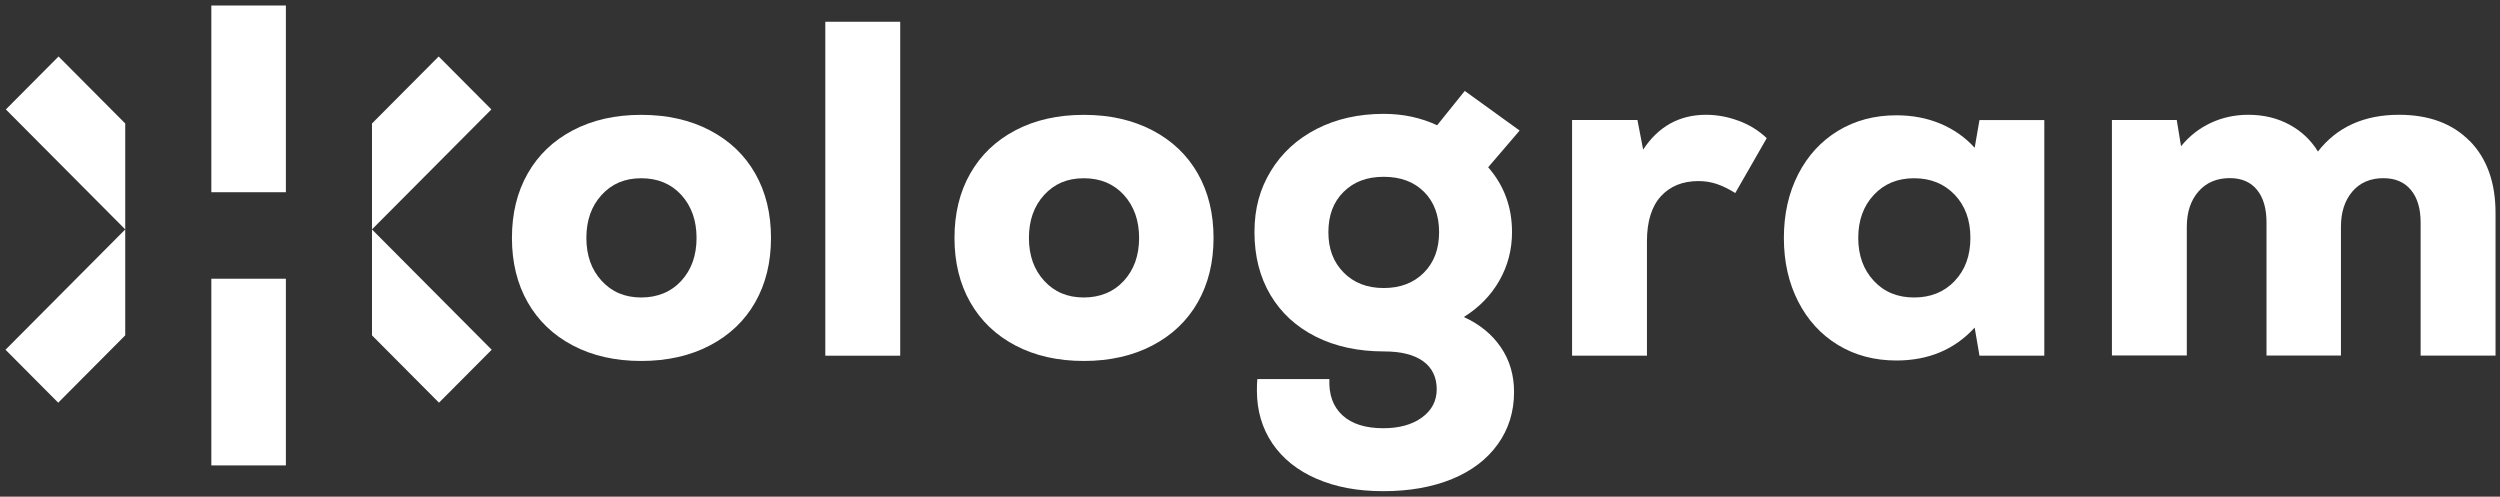 <svg width="151" height="30" viewBox="0 0 151 30" fill="none" xmlns="http://www.w3.org/2000/svg"><rect x="0" y="0" width="151" height="30" fill="#333333" stroke="none"/><path d="M34.596 20.865C33.413 20.242 32.508 19.373 31.873 18.258C31.238 17.143 30.921 15.849 30.921 14.369C30.921 12.889 31.238 11.595 31.873 10.48C32.508 9.365 33.413 8.496 34.596 7.873C35.778 7.25 37.155 6.937 38.73 6.937C40.306 6.937 41.687 7.25 42.877 7.873C44.068 8.496 44.98 9.365 45.615 10.48C46.25 11.595 46.568 12.889 46.568 14.369C46.568 15.849 46.25 17.143 45.615 18.258C44.98 19.373 44.068 20.242 42.877 20.865C41.687 21.488 40.302 21.802 38.73 21.802C37.159 21.802 35.778 21.488 34.596 20.865ZM41.151 16.96C41.766 16.29 42.072 15.425 42.072 14.369C42.072 13.314 41.762 12.448 41.151 11.774C40.536 11.103 39.73 10.766 38.73 10.766C37.73 10.766 36.953 11.103 36.338 11.774C35.722 12.448 35.417 13.31 35.417 14.369C35.417 15.429 35.722 16.29 36.338 16.96C36.953 17.635 37.75 17.968 38.73 17.968C39.711 17.968 40.536 17.631 41.151 16.96Z" fill="white"></path><path d="M49.849 1.314H54.373V21.484H49.849V1.314Z" fill="white"></path><path d="M61.325 20.865C60.143 20.242 59.238 19.373 58.603 18.258C57.968 17.143 57.651 15.849 57.651 14.369C57.651 12.889 57.968 11.595 58.603 10.48C59.238 9.365 60.143 8.496 61.325 7.873C62.508 7.25 63.885 6.937 65.46 6.937C67.036 6.937 68.417 7.25 69.607 7.873C70.798 8.496 71.71 9.365 72.345 10.48C72.98 11.595 73.298 12.889 73.298 14.369C73.298 15.849 72.98 17.143 72.345 18.258C71.71 19.373 70.798 20.242 69.607 20.865C68.417 21.488 67.032 21.802 65.46 21.802C63.889 21.802 62.508 21.488 61.325 20.865ZM67.881 16.96C68.496 16.29 68.802 15.425 68.802 14.369C68.802 13.314 68.492 12.448 67.881 11.774C67.266 11.103 66.46 10.766 65.46 10.766C64.46 10.766 63.683 11.103 63.068 11.774C62.453 12.448 62.147 13.31 62.147 14.369C62.147 15.429 62.453 16.29 63.068 16.96C63.683 17.635 64.48 17.968 65.46 17.968C66.441 17.968 67.266 17.631 67.881 16.96Z" fill="white"></path><path d="M90.655 20.98C91.183 21.758 91.449 22.655 91.449 23.675C91.449 24.865 91.123 25.917 90.468 26.829C89.814 27.742 88.893 28.444 87.703 28.933C86.512 29.421 85.127 29.667 83.556 29.667C81.984 29.667 80.675 29.417 79.52 28.917C78.369 28.417 77.48 27.706 76.853 26.786C76.23 25.865 75.917 24.798 75.917 23.587C75.917 23.282 75.925 23.048 75.945 22.897H80.294C80.254 23.837 80.52 24.567 81.088 25.087C81.655 25.607 82.476 25.865 83.552 25.865C84.512 25.865 85.29 25.651 85.885 25.218C86.48 24.786 86.778 24.214 86.778 23.504C86.778 22.794 86.504 22.21 85.957 21.817C85.409 21.425 84.627 21.226 83.607 21.226C82.032 21.226 80.655 20.929 79.472 20.333C78.29 19.738 77.377 18.897 76.734 17.814C76.091 16.73 75.77 15.464 75.77 14.024C75.77 12.583 76.099 11.409 76.762 10.321C77.425 9.238 78.345 8.393 79.528 7.786C80.71 7.183 82.06 6.877 83.576 6.877C84.746 6.877 85.822 7.107 86.802 7.567L88.472 5.492L91.786 7.885L89.885 10.103C90.845 11.198 91.326 12.504 91.326 14.02C91.326 15.075 91.072 16.052 90.564 16.944C90.056 17.837 89.338 18.571 88.417 19.147C89.377 19.587 90.123 20.198 90.651 20.976L90.655 20.98ZM86 16.472C86.615 15.857 86.921 15.04 86.921 14.024C86.921 13.008 86.619 12.194 86.012 11.587C85.405 10.98 84.595 10.679 83.576 10.679C82.556 10.679 81.77 10.98 81.155 11.587C80.54 12.191 80.234 13.004 80.234 14.024C80.234 15.044 80.54 15.833 81.155 16.46C81.77 17.083 82.576 17.397 83.576 17.397C84.576 17.397 85.381 17.091 85.996 16.476L86 16.472Z" fill="white"></path><path d="M105.012 7.294C105.663 7.536 106.23 7.885 106.711 8.345L104.81 11.659C104.405 11.409 104.032 11.226 103.687 11.111C103.342 10.996 102.976 10.937 102.592 10.937C101.631 10.937 100.873 11.246 100.314 11.857C99.758 12.472 99.476 13.377 99.476 14.568V21.484H94.953V7.25H98.901L99.246 9.036C100.167 7.635 101.437 6.933 103.048 6.933C103.703 6.933 104.353 7.052 105.008 7.294H105.012Z" fill="white"></path><path d="M123.476 7.25V21.484H119.56L119.27 19.786C118.06 21.111 116.484 21.774 114.544 21.774C113.218 21.774 112.04 21.46 111.016 20.837C109.988 20.214 109.187 19.337 108.611 18.214C108.036 17.091 107.746 15.81 107.746 14.369C107.746 12.929 108.036 11.647 108.611 10.524C109.187 9.401 109.988 8.528 111.016 7.901C112.044 7.278 113.218 6.964 114.544 6.964C115.504 6.964 116.389 7.131 117.195 7.468C118 7.806 118.695 8.29 119.27 8.925L119.56 7.254H123.476V7.25ZM118.06 16.972C118.695 16.31 119.012 15.441 119.012 14.365C119.012 13.29 118.695 12.421 118.06 11.758C117.425 11.095 116.607 10.766 115.611 10.766C114.615 10.766 113.802 11.103 113.175 11.774C112.552 12.448 112.238 13.31 112.238 14.369C112.238 15.429 112.552 16.29 113.175 16.96C113.798 17.635 114.611 17.968 115.611 17.968C116.611 17.968 117.425 17.639 118.06 16.976V16.972Z" fill="white"></path><path d="M149.175 8.516C150.21 9.571 150.73 11.024 150.73 12.865V21.48H146.206V13.441C146.206 12.595 146.008 11.937 145.615 11.468C145.222 10.996 144.671 10.762 143.956 10.762C143.167 10.762 142.544 11.032 142.083 11.568C141.623 12.107 141.393 12.818 141.393 13.698V21.476H136.897V13.437C136.897 12.591 136.706 11.933 136.321 11.464C135.937 10.992 135.389 10.758 134.679 10.758C133.889 10.758 133.262 11.028 132.79 11.563C132.318 12.103 132.083 12.813 132.083 13.694V21.472H127.56V7.25H131.476L131.734 8.833C132.234 8.218 132.833 7.75 133.536 7.421C134.238 7.095 134.992 6.933 135.798 6.933C136.718 6.933 137.544 7.131 138.274 7.524C139.004 7.917 139.579 8.46 140.004 9.151C141.155 7.671 142.79 6.933 144.901 6.933C146.706 6.933 148.127 7.46 149.167 8.516H149.175Z" fill="white"></path><path d="M12.765 0.333H17.267V11.61H12.765V0.333Z" fill="white"></path><path d="M12.765 16.835H17.267V28.111H12.765V16.835Z" fill="white"></path><path d="M22.468 7.459L26.496 3.412L29.679 6.61L22.468 13.855V7.459Z" fill="white"></path><path d="M22.468 13.859L29.698 21.124L26.515 24.322L22.468 20.255V13.859Z" fill="white"></path><path d="M7.564 7.459L3.536 3.412L0.354 6.61L7.564 13.855V7.459Z" fill="white"></path><path d="M7.564 13.859L0.333 21.124L3.516 24.322L7.564 20.255V13.859Z" fill="white"></path></svg>
